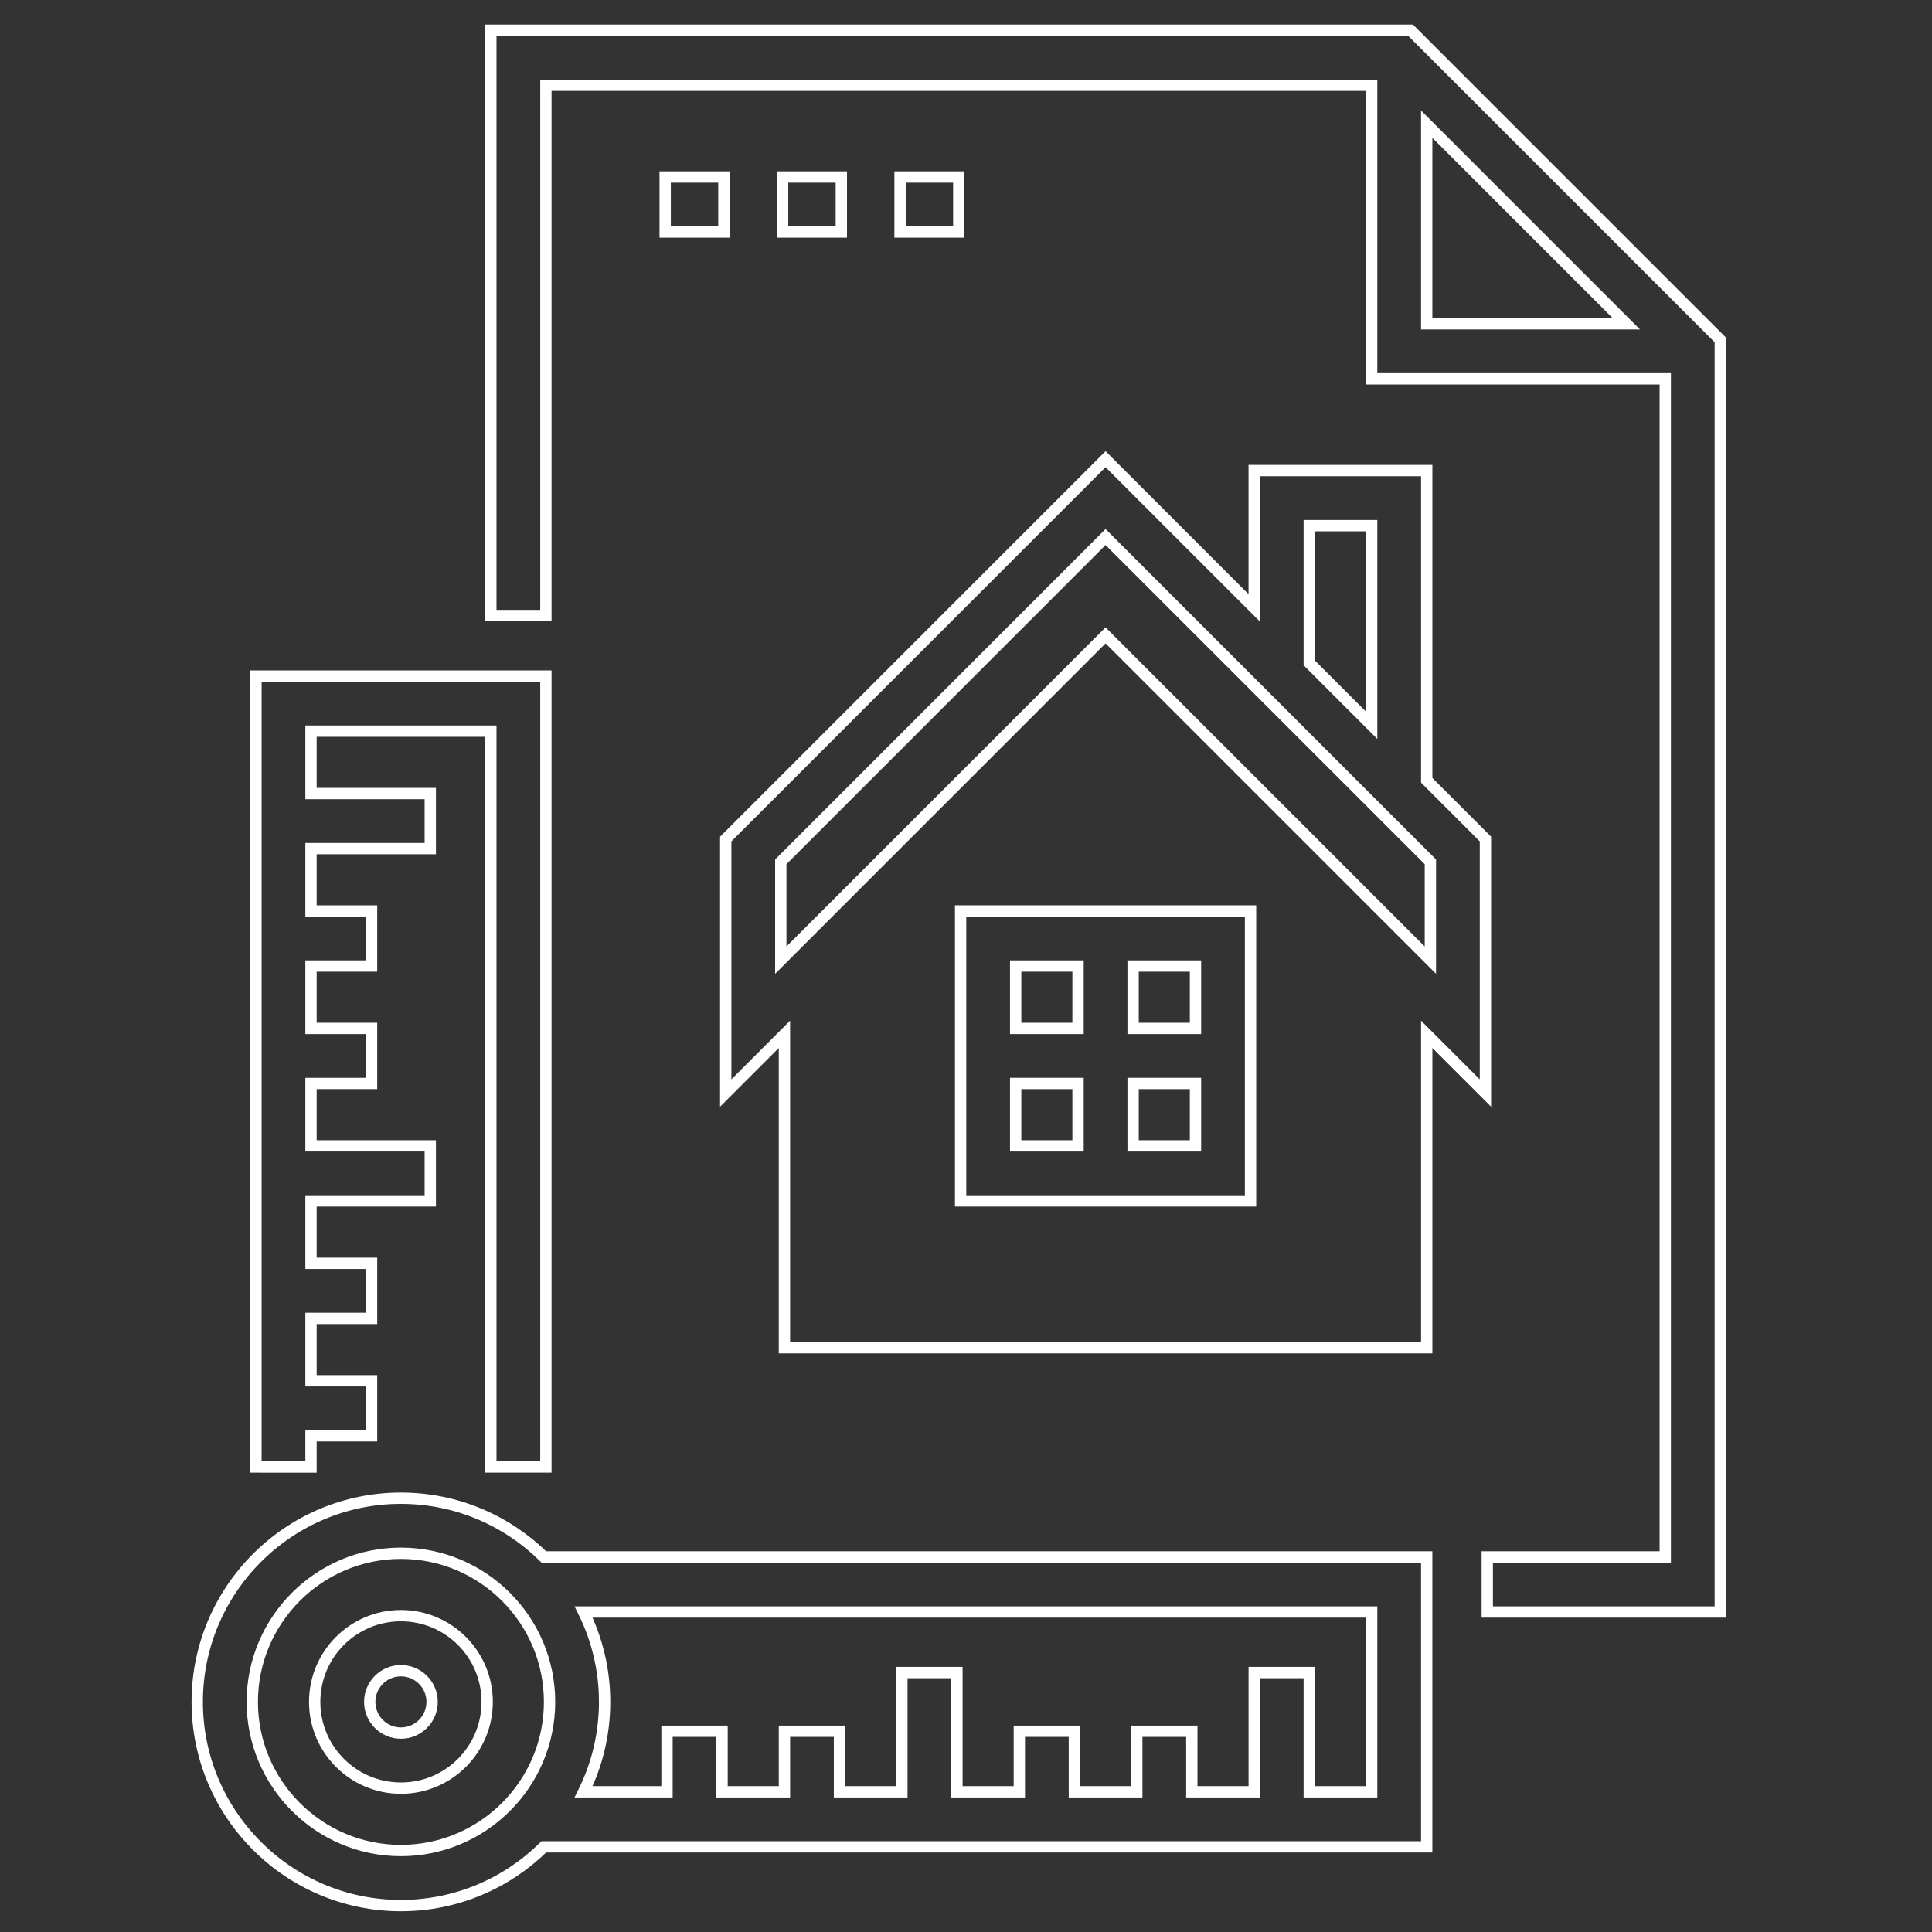 <?xml version="1.0" encoding="utf-8"?>
<!-- Generator: Adobe Illustrator 28.1.0, SVG Export Plug-In . SVG Version: 6.00 Build 0)  -->
<svg version="1.1" id="Capa_1" xmlns="http://www.w3.org/2000/svg" xmlns:xlink="http://www.w3.org/1999/xlink" x="0px" y="0px"
	 viewBox="0 0 512 512" style="enable-background:new 0 0 512 512;" xml:space="preserve">
<rect x="0" y="0" width="512" height="512" fill="#333333" stroke="none"/>
<style type="text/css">
	.st0{fill:none;stroke:#FFFFFF;stroke-width:3;stroke-miterlimit:10;}
</style>
<g>
	<polygon class="st0" points="378.095,206.79 378.095,124.71 332.375,124.71 332.375,161.08 292.985,121.69 192.325,222.36 
		192.325,289.67 207.885,274.11 207.885,357.16 378.095,357.16 378.095,274.11 393.655,289.67 393.655,222.35 	"/>
	<polygon class="st0" points="379.065,254.45 292.985,168.38 206.915,254.45 206.915,228.4 292.985,142.32 379.065,228.4 	"/>
	<polygon class="st0" points="346.968,139.301 363.502,139.301 363.502,192.205 346.968,175.671 	"/>
	<rect x="254.571" y="241.425" class="st0" width="76.836" height="76.836"/>
	<rect x="269.16" y="287.137" class="st0" width="16.534" height="16.534"/>
	<rect x="300.283" y="287.137" class="st0" width="16.534" height="16.534"/>
	<rect x="300.283" y="256.014" class="st0" width="16.534" height="16.534"/>
	<rect x="269.16" y="256.014" class="st0" width="16.534" height="16.534"/>
	<path class="st0" d="M176.276,46.904h15.562v14.589h-15.562V46.904z"/>
	<path class="st0" d="M207.4,46.904h15.562v14.589H207.4V46.904z"/>
	<path class="st0" d="M238.523,46.904h15.562v14.589h-15.562V46.904z"/>
	<path class="st0" d="M82.42,380.507h16.048v-14.589H82.42v-16.534h16.048v-14.589H82.42V318.26h31.61v-14.589H82.42v-16.534h16.048
		v-14.589H82.42v-16.534h16.048v-14.589H82.42V224.89h31.61v-14.589H82.42v-16.534h47.658v195.007h14.589V179.178H67.831v209.596
		H82.42V380.507z"/>
	<circle class="st0" cx="106.249" cy="451.021" r="22.856"/>
	<circle class="st0" cx="106.249" cy="451.021" r="8.267"/>
	<path class="st0" d="M106.249,397.041c-29.765,0-53.979,24.215-53.979,53.979S76.484,505,106.249,505
		c14.744,0,28.12-5.947,37.872-15.562h233.97v-76.836h-233.97C134.369,402.989,120.993,397.041,106.249,397.041z M106.249,490.411
		c-21.72,0-39.39-17.67-39.39-39.39c0-21.72,17.67-39.39,39.39-39.39s39.39,17.67,39.39,39.39
		C145.639,472.741,127.969,490.411,106.249,490.411z M363.502,474.849h-16.534v-31.61h-14.589v31.61h-16.534v-16.048h-14.589v16.048
		h-16.534v-16.048h-14.589v16.048h-16.534v-31.61h-14.589v31.61h-16.534v-16.048h-14.589v16.048h-16.534v-16.048h-14.589v16.048
		h-22.095c3.554-7.191,5.56-15.279,5.56-23.829s-2.006-16.637-5.56-23.829h208.834V474.849z"/>
	<polygon class="st0" points="373.818,8 130.078,8 130.078,163.13 144.667,163.13 144.667,22.589 363.502,22.589 363.502,100.397 
		441.311,100.397 441.311,412.603 394.139,412.603 394.139,427.192 455.9,427.192 455.9,90.082 	"/>
	<polygon class="st0" points="378.091,32.904 430.995,85.808 378.091,85.808 	"/>
</g>
</svg>
